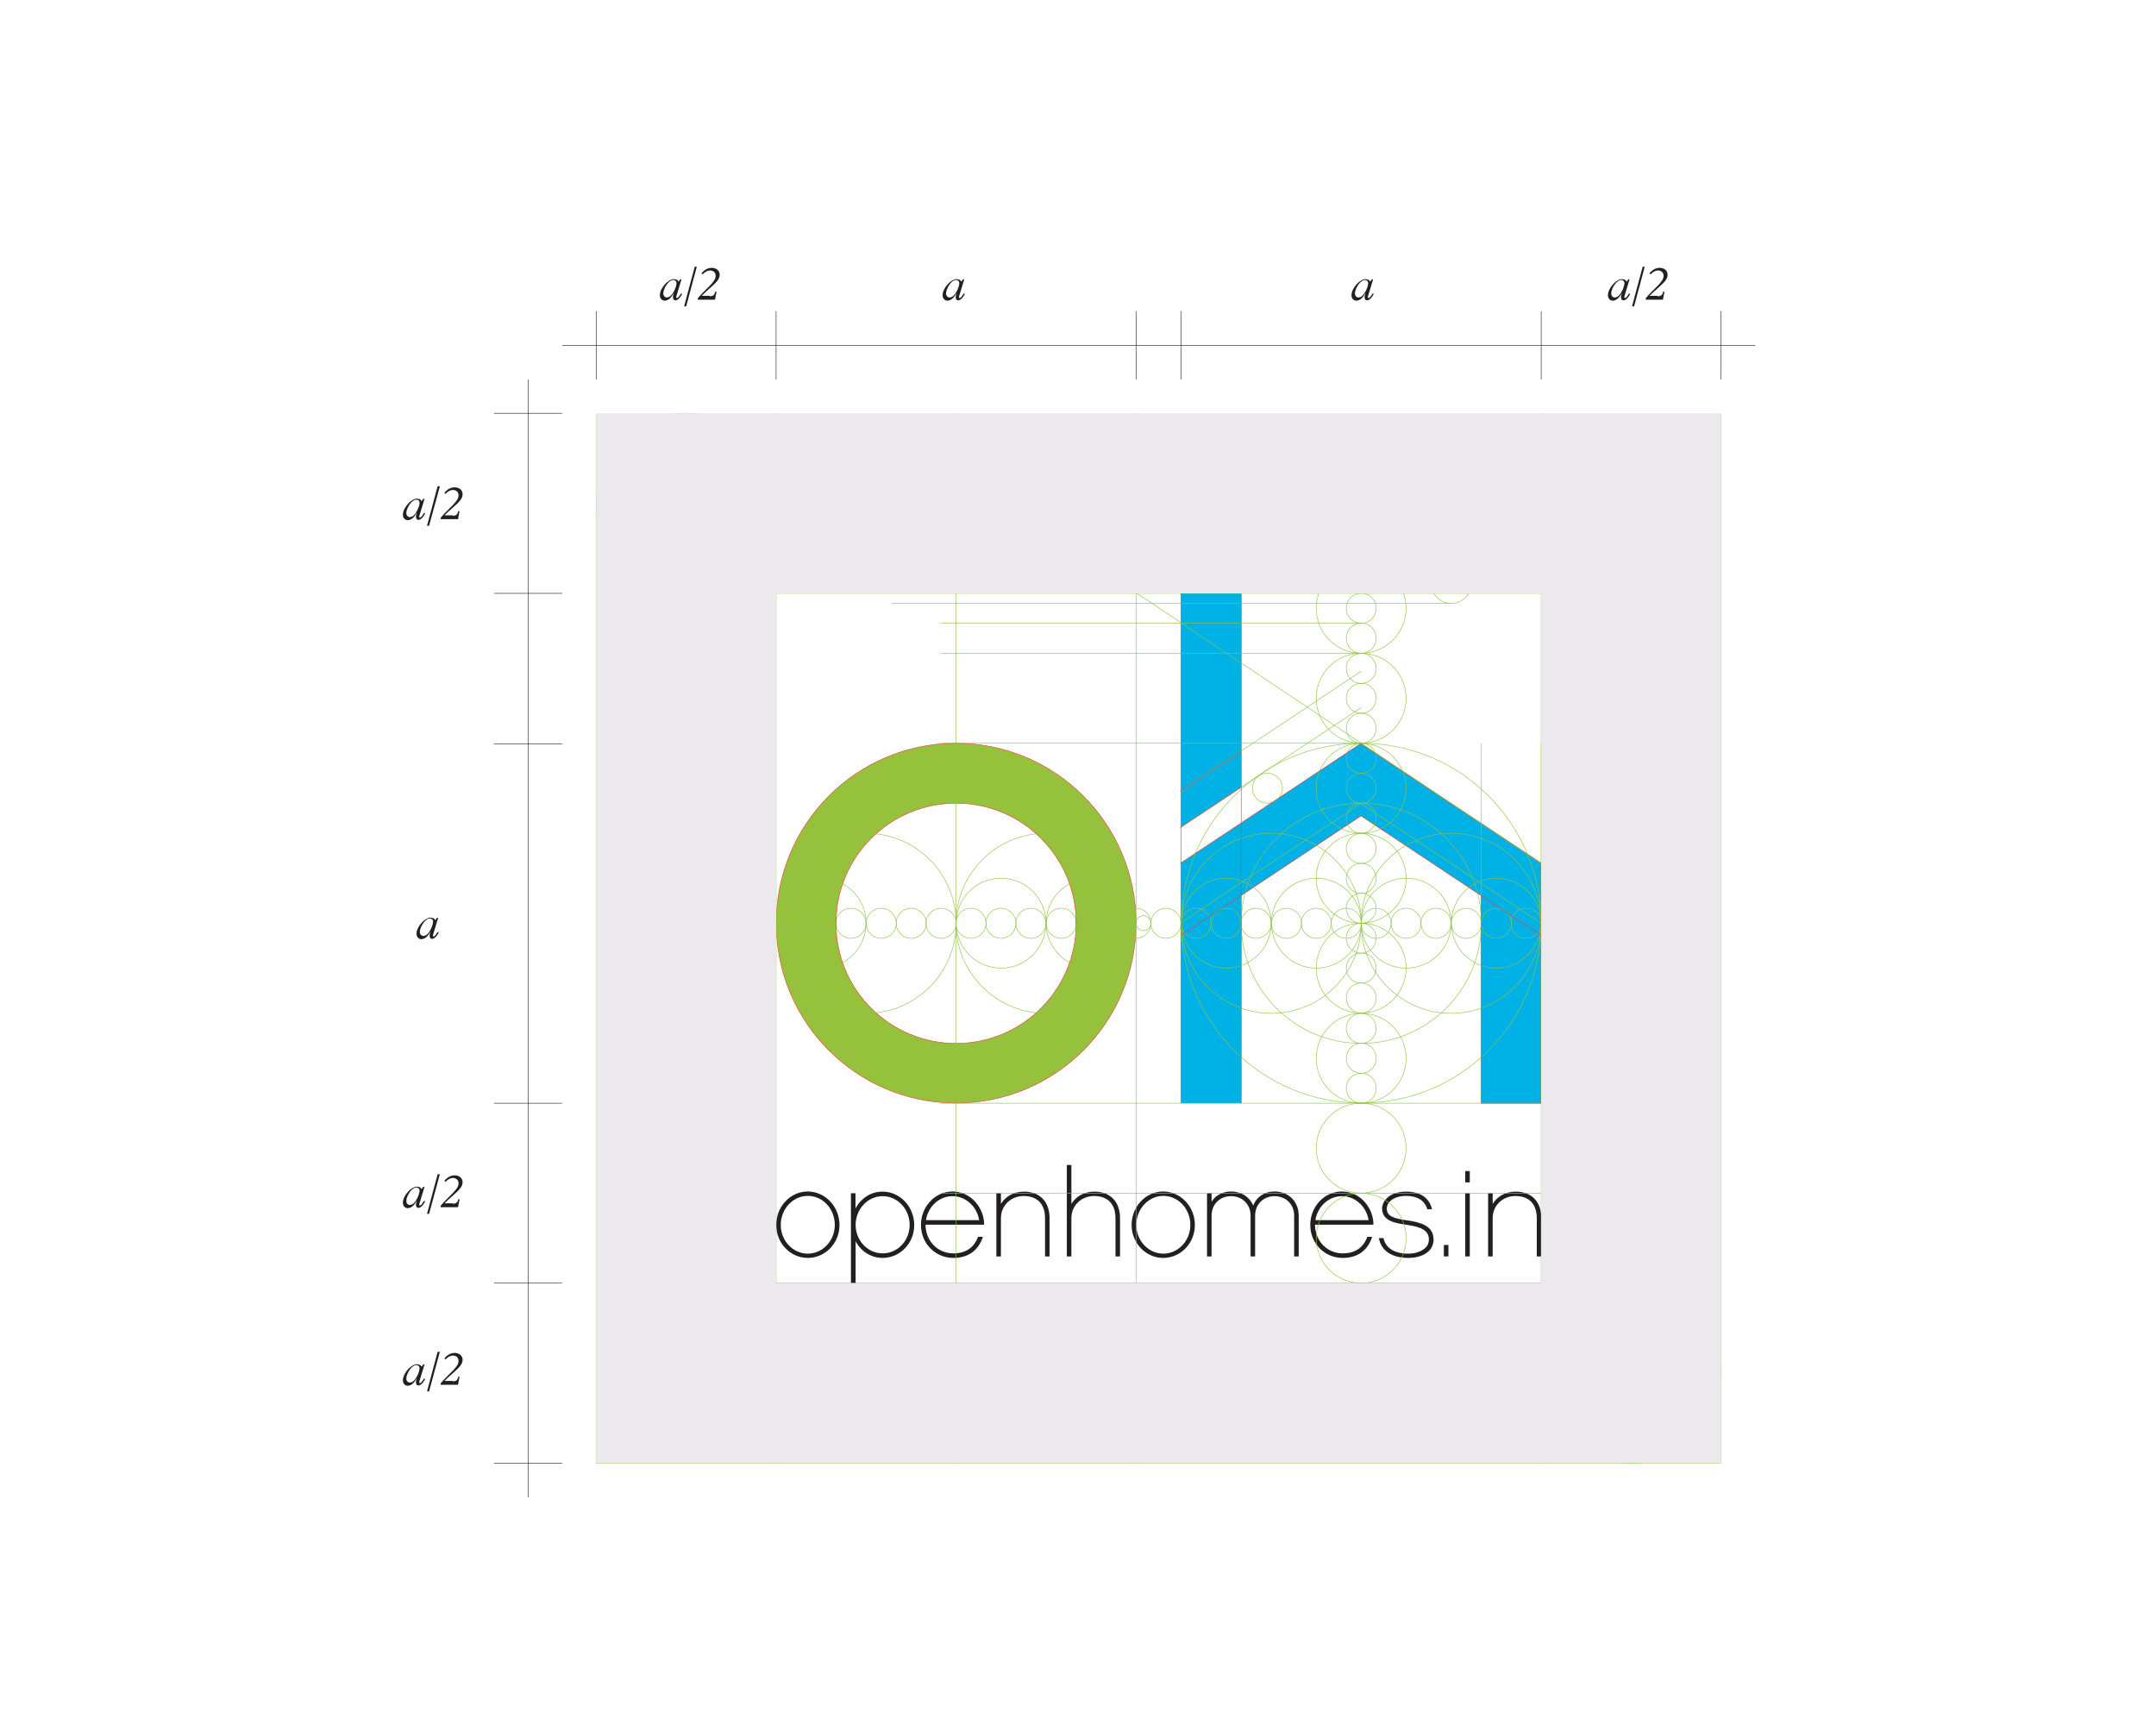 <?xml version="1.0" encoding="UTF-8" standalone="no"?>
<svg width="990px" height="792px" viewBox="0 0 990 792" version="1.1" xmlns="http://www.w3.org/2000/svg" xmlns:xlink="http://www.w3.org/1999/xlink">
    <!-- Generator: Sketch 3.7.2 (28276) - http://www.bohemiancoding.com/sketch -->
    <title>LF-OPEN_HOMES-CLEARANCE</title>
    <desc>Created with Sketch.</desc>
    <defs></defs>
    <g id="Page-1" stroke="none" stroke-width="1" fill="none" fill-rule="evenodd">
        <g id="LF-OPEN_HOMES-CLEARANCE">
            <g id="Clearance" transform="translate(185, 121)">
                <g id="Layer_1">
                    <g id="Group" transform="translate(170.917, 150.927)">
                        <path d="M83.117,69.317 C37.475,69.317 0.506,106.285 0.506,151.927 C0.506,197.568 37.475,234.537 83.117,234.537 C128.758,234.537 165.727,197.568 165.727,151.927 C165.727,106.349 128.758,69.317 83.117,69.317 L83.117,69.317 Z M83.117,207.127 C52.668,207.127 27.98,182.439 27.98,151.99 C27.98,121.541 52.668,96.853 83.117,96.853 C113.565,96.853 138.253,121.541 138.253,151.99 C138.253,182.439 113.565,207.127 83.117,207.127 L83.117,207.127 Z" id="Shape" fill="#96C13D"></path>
                        <g transform="translate(186.11, 0)" id="Shape" fill="#00B1E5">
                            <polygon points="27.917 0.506 0.253 0.506 0.253 107.931 27.917 89.573"></polygon>
                            <polygon points="82.927 69.317 0.253 124.263 0.253 124.39 0.253 157.687 0.253 234.6 27.917 234.6 27.917 139.266 82.927 102.677 138.063 139.329 138.063 234.6 165.727 234.6 165.727 157.687 165.727 124.39 165.727 124.263"></polygon>
                        </g>
                        <g transform="translate(0, 262.706)" id="Shape" fill="#231F20">
                            <path d="M29.562,27.79 C29.562,36.146 23.042,42.919 15.003,42.919 C7.027,42.919 0.506,36.146 0.506,27.79 C0.506,19.307 7.027,12.407 15.003,12.407 C22.979,12.471 29.562,19.307 29.562,27.79 L29.562,27.79 Z M27.41,27.79 C27.41,20.383 21.903,14.433 15.003,14.433 C8.166,14.433 2.595,20.447 2.595,27.79 C2.595,35.006 8.166,40.957 15.003,40.957 C21.839,40.957 27.41,35.006 27.41,27.79 L27.41,27.79 Z"></path>
                            <path d="M49.376,42.919 C43.995,42.919 39.374,39.817 36.969,35.26 L36.969,55.2 L34.817,55.2 L34.817,13.23 L36.906,13.23 L36.906,20.257 C39.311,15.636 43.932,12.471 49.313,12.471 C57.352,12.471 63.872,19.371 63.872,27.853 C63.936,36.146 57.352,42.919 49.376,42.919 L49.376,42.919 Z M49.376,14.56 C42.539,14.56 36.969,20.51 36.969,27.79 C36.969,34.943 42.539,40.83 49.376,40.83 C56.276,40.83 61.783,34.943 61.783,27.79 C61.783,20.51 56.213,14.56 49.376,14.56 L49.376,14.56 Z"></path>
                            <path d="M69.063,27.663 C69.127,35.26 74.761,40.83 81.85,40.83 C88.687,40.83 91.789,37.032 93.182,33.234 L95.397,33.234 C93.372,39.501 88.687,42.919 81.85,42.919 C73.558,42.919 66.974,36.272 66.974,27.79 C66.974,19.307 73.494,12.407 81.471,12.407 C90.143,12.407 96.094,20.32 95.967,27.663 L69.063,27.663 L69.063,27.663 Z M93.688,25.574 C92.675,19.307 87.548,14.56 81.471,14.56 C75.33,14.56 70.266,19.307 69.253,25.574 L93.688,25.574 L93.688,25.574 Z"></path>
                            <path d="M126.036,42.223 L123.947,42.223 L123.947,24.688 C123.947,18.294 120.528,14.496 114.135,14.496 C108.248,14.496 103.69,18.864 103.69,24.688 L103.69,42.223 L101.601,42.223 L101.601,13.167 L103.69,13.167 L103.69,18.105 C105.779,14.686 109.577,12.471 114.198,12.471 C121.668,12.471 126.036,17.155 126.036,24.751 L126.036,42.223 L126.036,42.223 Z"></path>
                            <path d="M158.383,42.223 L156.294,42.223 L156.294,24.688 C156.294,18.294 152.876,14.496 146.483,14.496 C140.595,14.496 136.038,18.864 136.038,24.688 L136.038,42.223 L133.949,42.223 L133.949,0.253 L136.038,0.253 L136.038,18.105 C138.127,14.686 141.925,12.471 146.546,12.471 C154.016,12.471 158.383,17.155 158.383,24.751 L158.383,42.223 L158.383,42.223 Z"></path>
                            <path d="M192.757,27.79 C192.757,36.146 186.237,42.919 178.197,42.919 C170.221,42.919 163.701,36.146 163.701,27.79 C163.701,19.307 170.221,12.407 178.197,12.407 C186.237,12.471 192.757,19.307 192.757,27.79 L192.757,27.79 Z M190.668,27.79 C190.668,20.383 185.161,14.433 178.261,14.433 C171.424,14.433 165.853,20.447 165.853,27.79 C165.853,35.006 171.424,40.957 178.261,40.957 C185.097,40.957 190.668,35.006 190.668,27.79 L190.668,27.79 Z"></path>
                            <path d="M240.424,42.223 L238.335,42.223 L238.335,23.485 C238.335,18.294 234.537,14.56 229.346,14.56 C224.218,14.56 220.42,18.294 220.42,23.485 L220.42,42.223 L218.331,42.223 L218.331,23.485 C218.331,18.294 214.533,14.56 209.342,14.56 C204.215,14.56 200.417,18.294 200.417,23.485 L200.417,42.223 L198.328,42.223 L198.328,13.167 L200.417,13.167 L200.417,17.092 C202.252,14.243 205.354,12.407 209.342,12.407 C214.09,12.407 217.888,14.939 219.534,18.864 C221.053,14.939 224.661,12.407 229.346,12.407 C235.803,12.407 240.424,17.092 240.424,23.485 L240.424,42.223 L240.424,42.223 Z"></path>
                            <path d="M247.894,27.663 C247.957,35.26 253.591,40.83 260.617,40.83 C267.454,40.83 270.556,37.032 271.949,33.234 L274.164,33.234 C272.139,39.501 267.454,42.919 260.617,42.919 C252.325,42.919 245.741,36.272 245.741,27.79 C245.741,19.307 252.261,12.407 260.238,12.407 C268.91,12.407 274.861,20.32 274.734,27.663 L247.894,27.663 L247.894,27.663 Z M272.518,25.574 C271.506,19.307 266.378,14.56 260.301,14.56 C254.161,14.56 249.096,19.307 248.083,25.574 L272.518,25.574 L272.518,25.574 Z"></path>
                            <path d="M300.372,39.564 C298.283,41.717 294.864,42.919 290.75,42.919 C283.406,42.919 278.216,39.691 277.266,33.804 L279.355,33.804 C280.368,38.488 284.546,40.957 290.686,40.957 C294.168,40.957 297.143,39.817 298.789,38.108 C299.802,37.032 300.308,35.639 300.182,34.12 C300.055,30.575 297.206,28.739 290.053,27.727 C285.052,26.967 278.849,26.144 278.722,20.383 C278.722,16.459 282.457,12.471 289.737,12.471 C296.194,12.471 300.435,15.319 301.638,20.573 L299.485,20.573 C298.283,16.649 294.991,14.433 289.8,14.433 C284.546,14.433 280.811,16.965 280.874,20.383 C280.938,23.739 283.976,24.815 290.433,25.701 C296.447,26.587 302.081,28.17 302.334,34.057 C302.461,36.019 301.828,38.045 300.372,39.564 L300.372,39.564 Z"></path>
                            <polygon points="309.171 42.223 307.082 42.223 307.082 36.969 309.171 36.969"></polygon>
                            <path d="M318.983,8.229 L316.894,8.229 L316.894,3.039 L318.983,3.039 L318.983,8.229 L318.983,8.229 Z M318.983,42.223 L316.894,42.223 L316.894,13.167 L318.983,13.167 L318.983,42.223 L318.983,42.223 Z"></path>
                            <path d="M351.837,42.223 L349.748,42.223 L349.748,24.688 C349.748,18.294 346.329,14.496 339.936,14.496 C334.049,14.496 329.491,18.864 329.491,24.688 L329.491,42.223 L327.402,42.223 L327.402,13.167 L329.491,13.167 L329.491,18.105 C331.58,14.686 335.378,12.471 339.999,12.471 C347.469,12.471 351.837,17.155 351.837,24.751 L351.837,42.223 L351.837,42.223 Z"></path>
                        </g>
                    </g>
                    <path d="M254.034,220.243 C208.393,220.243 171.424,257.212 171.424,302.853 C171.424,348.494 208.393,385.463 254.034,385.463 C299.675,385.463 336.644,348.494 336.644,302.853 C336.644,257.275 299.675,220.243 254.034,220.243 L254.034,220.243 Z" id="Shape" stroke="#EE4036" stroke-width="0.25"></path>
                    <path d="M212.697,261.58 C189.908,261.58 171.361,280.064 171.361,302.917 C171.361,325.706 189.845,344.253 212.697,344.253 C235.486,344.253 254.034,325.769 254.034,302.917 C254.034,280.064 235.486,261.58 212.697,261.58 L212.697,261.58 Z" id="Shape" stroke="#8BC53F" stroke-width="0.25"></path>
                    <path d="M130.087,68.76 C107.298,68.76 88.75,87.244 88.75,110.096 C88.75,132.885 107.235,151.433 130.087,151.433 C152.876,151.433 171.424,132.949 171.424,110.096 C171.361,87.307 152.876,68.76 130.087,68.76 L130.087,68.76 Z" id="Shape" stroke="#8BC53F" stroke-width="0.25"></path>
                    <path d="M564.028,468.137 C541.239,468.137 522.691,486.621 522.691,509.473 C522.691,532.262 541.175,550.81 564.028,550.81 C586.817,550.81 605.364,532.326 605.364,509.473 C605.301,486.621 586.817,468.137 564.028,468.137 L564.028,468.137 Z" id="Shape" stroke="#8BC53F" stroke-width="0.25"></path>
                    <path d="M295.307,261.58 C272.518,261.58 253.971,280.064 253.971,302.917 C253.971,325.706 272.455,344.253 295.307,344.253 C318.096,344.253 336.644,325.769 336.644,302.917 C336.644,280.064 318.16,261.58 295.307,261.58 L295.307,261.58 Z" id="Shape" stroke="#8BC53F" stroke-width="0.25"></path>
                    <path d="M316.007,282.217 C304.613,282.217 295.371,291.459 295.371,302.853 C295.371,314.248 304.613,323.49 316.007,323.49 C327.402,323.49 336.644,314.248 336.644,302.853 C336.644,291.459 327.402,282.217 316.007,282.217 L316.007,282.217 Z" id="Shape" stroke="#8BC53F" stroke-width="0.25"></path>
                    <path d="M316.007,296.017 C312.209,296.017 309.107,299.118 309.107,302.917 C309.107,306.715 312.209,309.817 316.007,309.817 C319.806,309.817 322.907,306.715 322.907,302.917 C322.907,299.118 319.806,296.017 316.007,296.017 L316.007,296.017 Z" id="Shape" stroke="#8BC53F" stroke-width="0.25"></path>
                    <path d="M329.744,296.017 C325.946,296.017 322.844,299.118 322.844,302.917 C322.844,306.715 325.946,309.817 329.744,309.817 C333.542,309.817 336.644,306.715 336.644,302.917 C336.644,299.118 333.542,296.017 329.744,296.017 L329.744,296.017 Z" id="Shape" stroke="#8BC53F" stroke-width="0.25"></path>
                    <path d="M336.644,296.017 C332.846,296.017 329.744,299.118 329.744,302.917 C329.744,306.715 332.846,309.817 336.644,309.817 C340.442,309.817 343.544,306.715 343.544,302.917 C343.481,299.118 340.442,296.017 336.644,296.017 L336.644,296.017 Z" id="Shape" stroke="#8BC53F" stroke-width="0.25"></path>
                    <path d="M350.381,296.017 C346.583,296.017 343.481,299.118 343.481,302.917 C343.481,306.715 346.583,309.817 350.381,309.817 C354.179,309.817 357.281,306.715 357.281,302.917 C357.281,299.118 354.179,296.017 350.381,296.017 L350.381,296.017 Z" id="Shape" stroke="#8BC53F" stroke-width="0.25"></path>
                    <path d="M333.226,299.435 C331.327,299.435 329.807,300.954 329.807,302.853 C329.807,304.752 331.327,306.272 333.226,306.272 C335.125,306.272 336.644,304.752 336.644,302.853 C336.644,301.017 335.125,299.435 333.226,299.435 L333.226,299.435 Z" id="Shape" stroke="#8BC53F" stroke-width="0.25"></path>
                    <path d="M340.062,299.435 C338.163,299.435 336.644,300.954 336.644,302.853 C336.644,304.752 338.163,306.272 340.062,306.272 C341.961,306.272 343.481,304.752 343.481,302.853 C343.481,301.017 341.961,299.435 340.062,299.435 L340.062,299.435 Z" id="Shape" stroke="#8BC53F" stroke-width="0.25"></path>
                    <path d="M302.271,296.017 C298.472,296.017 295.371,299.118 295.371,302.917 C295.371,306.715 298.472,309.817 302.271,309.817 C306.069,309.817 309.171,306.715 309.171,302.917 C309.171,299.118 306.069,296.017 302.271,296.017 L302.271,296.017 Z" id="Shape" stroke="#8BC53F" stroke-width="0.25"></path>
                    <path d="M274.607,296.017 C270.809,296.017 267.707,299.118 267.707,302.917 C267.707,306.715 270.809,309.817 274.607,309.817 C278.406,309.817 281.507,306.715 281.507,302.917 C281.507,299.118 278.406,296.017 274.607,296.017 L274.607,296.017 Z" id="Shape" stroke="#8BC53F" stroke-width="0.25"></path>
                    <path d="M288.344,296.017 C284.546,296.017 281.444,299.118 281.444,302.917 C281.444,306.715 284.546,309.817 288.344,309.817 C292.142,309.817 295.244,306.715 295.244,302.917 C295.244,299.118 292.142,296.017 288.344,296.017 L288.344,296.017 Z" id="Shape" stroke="#8BC53F" stroke-width="0.25"></path>
                    <path d="M260.871,296.017 C257.072,296.017 253.971,299.118 253.971,302.917 C253.971,306.715 257.072,309.817 260.871,309.817 C264.669,309.817 267.771,306.715 267.771,302.917 C267.771,299.118 264.669,296.017 260.871,296.017 L260.871,296.017 Z" id="Shape" stroke="#8BC53F" stroke-width="0.25"></path>
                    <path d="M233.397,296.017 C229.599,296.017 226.497,299.118 226.497,302.917 C226.497,306.715 229.599,309.817 233.397,309.817 C237.195,309.817 240.297,306.715 240.297,302.917 C240.297,299.118 237.195,296.017 233.397,296.017 L233.397,296.017 Z" id="Shape" stroke="#8BC53F" stroke-width="0.25"></path>
                    <path d="M247.134,296.017 C243.336,296.017 240.234,299.118 240.234,302.917 C240.234,306.715 243.336,309.817 247.134,309.817 C250.932,309.817 254.034,306.715 254.034,302.917 C254.034,299.118 250.932,296.017 247.134,296.017 L247.134,296.017 Z" id="Shape" stroke="#8BC53F" stroke-width="0.25"></path>
                    <path d="M219.661,296.017 C215.862,296.017 212.761,299.118 212.761,302.917 C212.761,306.715 215.862,309.817 219.661,309.817 C223.459,309.817 226.561,306.715 226.561,302.917 C226.497,299.118 223.459,296.017 219.661,296.017 L219.661,296.017 Z" id="Shape" stroke="#8BC53F" stroke-width="0.25"></path>
                    <path d="M191.997,296.017 C188.199,296.017 185.097,299.118 185.097,302.917 C185.097,306.715 188.199,309.817 191.997,309.817 C195.795,309.817 198.897,306.715 198.897,302.917 C198.834,299.118 195.795,296.017 191.997,296.017 L191.997,296.017 Z" id="Shape" stroke="#8BC53F" stroke-width="0.25"></path>
                    <path d="M205.734,296.017 C201.936,296.017 198.834,299.118 198.834,302.917 C198.834,306.715 201.936,309.817 205.734,309.817 C209.532,309.817 212.634,306.715 212.634,302.917 C212.634,299.118 209.532,296.017 205.734,296.017 L205.734,296.017 Z" id="Shape" stroke="#8BC53F" stroke-width="0.25"></path>
                    <path d="M178.261,296.017 C174.462,296.017 171.361,299.118 171.361,302.917 C171.361,306.715 174.462,309.817 178.261,309.817 C182.059,309.817 185.161,306.715 185.161,302.917 C185.097,299.118 182.059,296.017 178.261,296.017 L178.261,296.017 Z" id="Shape" stroke="#8BC53F" stroke-width="0.25"></path>
                    <path d="M274.671,282.217 C263.276,282.217 254.034,291.459 254.034,302.853 C254.034,314.248 263.276,323.49 274.671,323.49 C286.065,323.49 295.307,314.248 295.307,302.853 C295.307,291.459 286.065,282.217 274.671,282.217 L274.671,282.217 Z" id="Shape" stroke="#8BC53F" stroke-width="0.25"></path>
                    <path d="M192.061,282.217 C180.666,282.217 171.424,291.459 171.424,302.853 C171.424,314.248 180.666,323.49 192.061,323.49 C203.455,323.49 212.697,314.248 212.697,302.853 C212.697,291.459 203.455,282.217 192.061,282.217 L192.061,282.217 Z" id="Shape" stroke="#8BC53F" stroke-width="0.25"></path>
                    <path d="M254.034,358.053 C284.483,358.053 309.171,333.365 309.171,302.917 C309.171,272.468 284.483,247.78 254.034,247.78 C223.585,247.78 198.897,272.468 198.897,302.917 C198.834,333.365 223.522,358.053 254.034,358.053 L254.034,358.053 Z" id="Shape" stroke="#EE4036" stroke-width="0.25"></path>
                    <path d="M440.081,220.243 C394.439,220.243 357.471,257.212 357.471,302.853 C357.471,348.494 394.439,385.463 440.081,385.463 C485.722,385.463 522.691,348.494 522.691,302.853 C522.691,257.275 485.722,220.243 440.081,220.243 L440.081,220.243 Z" id="Shape" stroke="#8BC53F" stroke-width="0.25"></path>
                    <path d="M398.744,261.58 C375.955,261.58 357.407,280.064 357.407,302.917 C357.407,325.706 375.892,344.253 398.744,344.253 C421.533,344.253 440.081,325.769 440.081,302.917 C440.081,280.064 421.596,261.58 398.744,261.58 L398.744,261.58 Z" id="Shape" stroke="#8BC53F" stroke-width="0.25"></path>
                    <path d="M481.354,261.58 C458.565,261.58 440.017,280.064 440.017,302.917 C440.017,325.706 458.502,344.253 481.354,344.253 C504.143,344.253 522.691,325.769 522.691,302.917 C522.691,280.064 504.206,261.58 481.354,261.58 L481.354,261.58 Z" id="Shape" stroke="#8BC53F" stroke-width="0.25"></path>
                    <path d="M502.054,282.217 C490.66,282.217 481.417,291.459 481.417,302.853 C481.417,314.248 490.66,323.49 502.054,323.49 C513.449,323.49 522.691,314.248 522.691,302.853 C522.691,291.459 513.449,282.217 502.054,282.217 L502.054,282.217 Z" id="Shape" stroke="#8BC53F" stroke-width="0.25"></path>
                    <path d="M502.054,296.017 C498.256,296.017 495.154,299.118 495.154,302.917 C495.154,306.715 498.256,309.817 502.054,309.817 C505.852,309.817 508.954,306.715 508.954,302.917 C508.954,299.118 505.852,296.017 502.054,296.017 L502.054,296.017 Z" id="Shape" stroke="#8BC53F" stroke-width="0.25"></path>
                    <path d="M515.791,296.017 C511.993,296.017 508.891,299.118 508.891,302.917 C508.891,306.715 511.993,309.817 515.791,309.817 C519.589,309.817 522.691,306.715 522.691,302.917 C522.691,299.118 519.589,296.017 515.791,296.017 L515.791,296.017 Z" id="Shape" stroke="#8BC53F" stroke-width="0.25"></path>
                    <path d="M488.317,296.017 C484.519,296.017 481.417,299.118 481.417,302.917 C481.417,306.715 484.519,309.817 488.317,309.817 C492.116,309.817 495.217,306.715 495.217,302.917 C495.217,299.118 492.116,296.017 488.317,296.017 L488.317,296.017 Z" id="Shape" stroke="#8BC53F" stroke-width="0.25"></path>
                    <path d="M460.654,296.017 C456.856,296.017 453.754,299.118 453.754,302.917 C453.754,306.715 456.856,309.817 460.654,309.817 C464.452,309.817 467.554,306.715 467.554,302.917 C467.554,299.118 464.452,296.017 460.654,296.017 L460.654,296.017 Z" id="Shape" stroke="#8BC53F" stroke-width="0.25"></path>
                    <path d="M474.391,296.017 C470.593,296.017 467.491,299.118 467.491,302.917 C467.491,306.715 470.593,309.817 474.391,309.817 C478.189,309.817 481.291,306.715 481.291,302.917 C481.291,299.118 478.189,296.017 474.391,296.017 L474.391,296.017 Z" id="Shape" stroke="#8BC53F" stroke-width="0.25"></path>
                    <path d="M446.917,296.017 C443.119,296.017 440.017,299.118 440.017,302.917 C440.017,306.715 443.119,309.817 446.917,309.817 C450.716,309.817 453.754,306.715 453.754,302.917 C453.817,299.118 450.716,296.017 446.917,296.017 L446.917,296.017 Z" id="Shape" stroke="#8BC53F" stroke-width="0.25"></path>
                    <path d="M419.444,296.017 C415.646,296.017 412.544,299.118 412.544,302.917 C412.544,306.715 415.646,309.817 419.444,309.817 C423.242,309.817 426.344,306.715 426.344,302.917 C426.344,299.118 423.242,296.017 419.444,296.017 L419.444,296.017 Z" id="Shape" stroke="#8BC53F" stroke-width="0.25"></path>
                    <path d="M433.181,296.017 C429.383,296.017 426.281,299.118 426.281,302.917 C426.281,306.715 429.383,309.817 433.181,309.817 C436.979,309.817 440.081,306.715 440.081,302.917 C440.081,299.118 436.979,296.017 433.181,296.017 L433.181,296.017 Z" id="Shape" stroke="#8BC53F" stroke-width="0.25"></path>
                    <path d="M405.707,296.017 C401.909,296.017 398.807,299.118 398.807,302.917 C398.807,306.715 401.909,309.817 405.707,309.817 C409.506,309.817 412.607,306.715 412.607,302.917 C412.607,299.118 409.506,296.017 405.707,296.017 L405.707,296.017 Z" id="Shape" stroke="#8BC53F" stroke-width="0.25"></path>
                    <path d="M378.044,296.017 C374.246,296.017 371.144,299.118 371.144,302.917 C371.144,306.715 374.246,309.817 378.044,309.817 C381.842,309.817 384.944,306.715 384.944,302.917 C384.944,299.118 381.842,296.017 378.044,296.017 L378.044,296.017 Z" id="Shape" stroke="#8BC53F" stroke-width="0.25"></path>
                    <path d="M391.781,296.017 C387.983,296.017 384.881,299.118 384.881,302.917 C384.881,306.715 387.983,309.817 391.781,309.817 C395.579,309.817 398.681,306.715 398.681,302.917 C398.681,299.118 395.579,296.017 391.781,296.017 L391.781,296.017 Z" id="Shape" stroke="#8BC53F" stroke-width="0.25"></path>
                    <path d="M364.307,296.017 C360.509,296.017 357.407,299.118 357.407,302.917 C357.407,306.715 360.509,309.817 364.307,309.817 C368.106,309.817 371.207,306.715 371.207,302.917 C371.144,299.118 368.106,296.017 364.307,296.017 L364.307,296.017 Z" id="Shape" stroke="#8BC53F" stroke-width="0.25"></path>
                    <path d="M433.181,240.88 C433.181,244.678 436.283,247.78 440.081,247.78 C443.879,247.78 446.917,244.678 446.917,240.88 C446.917,237.082 443.816,233.98 440.081,233.98 C436.283,233.98 433.181,237.082 433.181,240.88 L433.181,240.88 Z" id="Shape" stroke="#8BC53F" stroke-width="0.25"></path>
                    <path d="M390.072,240.88 C390.072,244.678 393.173,247.78 396.972,247.78 C400.77,247.78 403.872,244.678 403.872,240.88 C403.872,237.082 400.77,233.98 396.972,233.98 C393.173,233.98 390.072,237.082 390.072,240.88 L390.072,240.88 Z" id="Shape" stroke="#8BC53F" stroke-width="0.25"></path>
                    <path d="M433.181,227.143 C433.181,230.941 436.283,234.043 440.081,234.043 C443.879,234.043 446.917,230.941 446.917,227.143 C446.917,223.345 443.816,220.243 440.081,220.243 C436.283,220.243 433.181,223.345 433.181,227.143 L433.181,227.143 Z" id="Shape" stroke="#8BC53F" stroke-width="0.25"></path>
                    <path d="M433.181,254.617 C433.181,258.415 436.283,261.517 440.081,261.517 C443.879,261.517 446.917,258.415 446.917,254.617 C446.917,250.818 443.816,247.717 440.081,247.717 C436.283,247.717 433.181,250.818 433.181,254.617 L433.181,254.617 Z" id="Shape" stroke="#8BC53F" stroke-width="0.25"></path>
                    <path d="M433.181,199.606 C433.181,203.405 436.283,206.506 440.081,206.506 C443.879,206.506 446.917,203.405 446.917,199.606 C446.917,195.808 443.816,192.706 440.081,192.706 C436.283,192.706 433.181,195.808 433.181,199.606 L433.181,199.606 Z" id="Shape" stroke="#8BC53F" stroke-width="0.25"></path>
                    <path d="M433.181,185.87 C433.181,189.668 436.283,192.77 440.081,192.77 C443.879,192.77 446.917,189.668 446.917,185.87 C446.917,182.072 443.816,178.97 440.081,178.97 C436.283,178.97 433.181,182.072 433.181,185.87 L433.181,185.87 Z" id="Shape" stroke="#8BC53F" stroke-width="0.25"></path>
                    <path d="M433.181,213.343 C433.181,217.141 436.283,220.243 440.081,220.243 C443.879,220.243 446.917,217.141 446.917,213.343 C446.917,209.545 443.816,206.443 440.081,206.443 C436.283,206.506 433.181,209.545 433.181,213.343 L433.181,213.343 Z" id="Shape" stroke="#8BC53F" stroke-width="0.25"></path>
                    <path d="M433.181,158.27 C433.181,162.068 436.283,165.17 440.081,165.17 C443.879,165.17 446.917,162.068 446.917,158.27 C446.917,154.472 443.816,151.37 440.081,151.37 C436.283,151.433 433.181,154.472 433.181,158.27 L433.181,158.27 Z" id="Shape" stroke="#8BC53F" stroke-width="0.25"></path>
                    <path d="M472.239,146.875 C472.239,151.939 476.353,156.054 481.417,156.054 C486.482,156.054 490.596,151.939 490.596,146.875 C490.596,141.811 486.482,137.696 481.417,137.696 C476.353,137.696 472.239,141.811 472.239,146.875 L472.239,146.875 Z" id="Shape" stroke="#8BC53F" stroke-width="0.25"></path>
                    <path d="M433.181,172.006 C433.181,175.805 436.283,178.906 440.081,178.906 C443.879,178.906 446.917,175.805 446.917,172.006 C446.917,168.208 443.816,165.106 440.081,165.106 C436.283,165.17 433.181,168.208 433.181,172.006 L433.181,172.006 Z" id="Shape" stroke="#8BC53F" stroke-width="0.25"></path>
                    <path d="M433.181,282.28 C433.181,286.078 436.283,289.18 440.081,289.18 C443.879,289.18 446.917,286.078 446.917,282.28 C446.917,278.482 443.816,275.38 440.081,275.38 C436.283,275.38 433.181,278.482 433.181,282.28 L433.181,282.28 Z" id="Shape" stroke="#8BC53F" stroke-width="0.25"></path>
                    <path d="M433.181,268.543 C433.181,272.341 436.283,275.443 440.081,275.443 C443.879,275.443 446.917,272.341 446.917,268.543 C446.917,264.745 443.816,261.643 440.081,261.643 C436.283,261.643 433.181,264.745 433.181,268.543 L433.181,268.543 Z" id="Shape" stroke="#8BC53F" stroke-width="0.25"></path>
                    <path d="M433.181,296.017 C433.181,299.815 436.283,302.917 440.081,302.917 C443.879,302.917 446.917,299.815 446.917,296.017 C446.917,292.218 443.816,289.117 440.081,289.117 C436.283,289.18 433.181,292.218 433.181,296.017 L433.181,296.017 Z" id="Shape" stroke="#8BC53F" stroke-width="0.25"></path>
                    <path d="M433.181,323.49 C433.181,327.288 436.283,330.39 440.081,330.39 C443.879,330.39 446.917,327.288 446.917,323.49 C446.917,319.692 443.816,316.59 440.081,316.59 C436.283,316.653 433.181,319.692 433.181,323.49 L433.181,323.49 Z" id="Shape" stroke="#8BC53F" stroke-width="0.25"></path>
                    <path d="M433.181,309.753 C433.181,313.551 436.283,316.653 440.081,316.653 C443.879,316.653 446.917,313.551 446.917,309.753 C446.917,305.955 443.816,302.853 440.081,302.853 C436.283,302.917 433.181,305.955 433.181,309.753 L433.181,309.753 Z" id="Shape" stroke="#8BC53F" stroke-width="0.25"></path>
                    <path d="M433.181,337.227 C433.181,341.025 436.283,344.127 440.081,344.127 C443.879,344.127 446.917,341.025 446.917,337.227 C446.917,333.428 443.816,330.327 440.081,330.327 C436.283,330.39 433.181,333.428 433.181,337.227 L433.181,337.227 Z" id="Shape" stroke="#8BC53F" stroke-width="0.25"></path>
                    <path d="M433.181,364.89 C433.181,368.688 436.283,371.79 440.081,371.79 C443.879,371.79 446.917,368.688 446.917,364.89 C446.917,361.092 443.816,357.99 440.081,357.99 C436.283,358.053 433.181,361.092 433.181,364.89 L433.181,364.89 Z" id="Shape" stroke="#8BC53F" stroke-width="0.25"></path>
                    <path d="M433.181,351.153 C433.181,354.951 436.283,358.053 440.081,358.053 C443.879,358.053 446.917,354.951 446.917,351.153 C446.917,347.355 443.816,344.253 440.081,344.253 C436.283,344.317 433.181,347.355 433.181,351.153 L433.181,351.153 Z" id="Shape" stroke="#8BC53F" stroke-width="0.25"></path>
                    <path d="M433.181,378.627 C433.181,382.425 436.283,385.527 440.081,385.527 C443.879,385.527 446.917,382.425 446.917,378.627 C446.917,374.828 443.816,371.727 440.081,371.727 C436.283,371.79 433.181,374.828 433.181,378.627 L433.181,378.627 Z" id="Shape" stroke="#8BC53F" stroke-width="0.25"></path>
                    <path d="M460.717,282.217 C449.323,282.217 440.081,291.459 440.081,302.853 C440.081,314.248 449.323,323.49 460.717,323.49 C472.112,323.49 481.354,314.248 481.354,302.853 C481.354,291.459 472.112,282.217 460.717,282.217 L460.717,282.217 Z" id="Shape" stroke="#8BC53F" stroke-width="0.25"></path>
                    <path d="M378.107,282.217 C366.713,282.217 357.471,291.459 357.471,302.853 C357.471,314.248 366.713,323.49 378.107,323.49 C389.502,323.49 398.744,314.248 398.744,302.853 C398.744,291.459 389.502,282.217 378.107,282.217 L378.107,282.217 Z" id="Shape" stroke="#8BC53F" stroke-width="0.25"></path>
                    <path d="M419.444,282.217 C408.05,282.217 398.807,291.459 398.807,302.853 C398.807,314.248 408.05,323.49 419.444,323.49 C430.839,323.49 440.081,314.248 440.081,302.853 C440.081,291.459 430.839,282.217 419.444,282.217 L419.444,282.217 Z" id="Shape" stroke="#8BC53F" stroke-width="0.25"></path>
                    <path d="M419.381,240.943 C419.381,252.338 428.623,261.58 440.017,261.58 C451.412,261.58 460.654,252.338 460.654,240.943 C460.654,229.549 451.412,220.306 440.017,220.306 C428.623,220.243 419.381,229.485 419.381,240.943 L419.381,240.943 Z" id="Shape" stroke="#8BC53F" stroke-width="0.25"></path>
                    <path d="M419.381,282.217 C419.381,293.611 428.623,302.853 440.017,302.853 C451.412,302.853 460.654,293.611 460.654,282.217 C460.654,270.822 451.412,261.58 440.017,261.58 C428.623,261.58 419.381,270.822 419.381,282.217 L419.381,282.217 Z" id="Shape" stroke="#8BC53F" stroke-width="0.25"></path>
                    <path d="M419.381,158.27 C419.381,169.664 428.623,178.906 440.017,178.906 C451.412,178.906 460.654,169.664 460.654,158.27 C460.654,146.875 451.412,137.633 440.017,137.633 C428.623,137.633 419.381,146.875 419.381,158.27 L419.381,158.27 Z" id="Shape" stroke="#8BC53F" stroke-width="0.25"></path>
                    <path d="M419.381,199.606 C419.381,211.001 428.623,220.243 440.017,220.243 C451.412,220.243 460.654,211.001 460.654,199.606 C460.654,188.212 451.412,178.97 440.017,178.97 C428.623,178.97 419.381,188.212 419.381,199.606 L419.381,199.606 Z" id="Shape" stroke="#8BC53F" stroke-width="0.25"></path>
                    <path d="M419.381,364.89 C419.381,376.284 428.623,385.527 440.017,385.527 C451.412,385.527 460.654,376.284 460.654,364.89 C460.654,353.495 451.412,344.253 440.017,344.253 C428.623,344.19 419.381,353.432 419.381,364.89 L419.381,364.89 Z" id="Shape" stroke="#8BC53F" stroke-width="0.25"></path>
                    <path d="M419.381,406.163 C419.381,417.558 428.623,426.8 440.017,426.8 C451.412,426.8 460.654,417.558 460.654,406.163 C460.654,394.769 451.412,385.527 440.017,385.527 C428.623,385.527 419.381,394.769 419.381,406.163 L419.381,406.163 Z" id="Shape" stroke="#8BC53F" stroke-width="0.25"></path>
                    <path d="M419.381,447.5 C419.381,458.894 428.623,468.137 440.017,468.137 C451.412,468.137 460.654,458.894 460.654,447.5 C460.654,436.106 451.412,426.863 440.017,426.863 C428.623,426.863 419.381,436.106 419.381,447.5 L419.381,447.5 Z" id="Shape" stroke="#8BC53F" stroke-width="0.25"></path>
                    <path d="M419.381,323.49 C419.381,334.884 428.623,344.127 440.017,344.127 C451.412,344.127 460.654,334.884 460.654,323.49 C460.654,312.095 451.412,302.853 440.017,302.853 C428.623,302.853 419.381,312.095 419.381,323.49 L419.381,323.49 Z" id="Shape" stroke="#8BC53F" stroke-width="0.25"></path>
                    <path d="M440.081,358.053 C470.529,358.053 495.217,333.365 495.217,302.917 C495.217,272.468 470.529,247.78 440.081,247.78 C409.632,247.78 384.944,272.468 384.944,302.917 C384.944,333.365 409.632,358.053 440.081,358.053 L440.081,358.053 Z" id="Shape" stroke="#8BC53F" stroke-width="0.25"></path>
                    <path d="M247.134,220.243 L440.081,220.243" id="Shape" stroke="#8BC53F" stroke-width="0.25"></path>
                    <path d="M171.361,137.633 L481.417,137.633" id="Shape" stroke="#8BC53F" stroke-width="0.25"></path>
                    <path d="M73.115,37.551 L620.937,37.551" id="Shape" stroke="#231F20" stroke-width="0.25"></path>
                    <path d="M88.75,151.433 L605.301,151.433" id="Shape" stroke="#8BC53F" stroke-width="0.25"></path>
                    <path d="M88.75,550.81 L605.301,550.81" id="Shape" stroke="#8BC53F" stroke-width="0.25"></path>
                    <path d="M224.345,155.991 L481.417,155.991" id="Shape" stroke="#8BC53F" stroke-width="0.25"></path>
                    <path d="M247.134,165.17 L440.081,165.17" id="Shape" stroke="#8BC53F" stroke-width="0.25"></path>
                    <path d="M247.134,178.906 L440.081,178.906" id="Shape" stroke="#8BC53F" stroke-width="0.25"></path>
                    <path d="M247.134,385.527 L522.691,385.527" id="Shape" stroke="#8BC53F" stroke-width="0.25"></path>
                    <path d="M247.134,426.863 L522.691,426.863" id="Shape" stroke="#8BC53F" stroke-width="0.25"></path>
                    <path d="M88.75,468.137 L605.301,468.137" id="Shape" stroke="#8BC53F" stroke-width="0.25"></path>
                    <path d="M357.281,385.527 L357.281,137.633" id="Shape" stroke="#EE4036" stroke-width="0.25"></path>
                    <path d="M171.361,550.81 L171.361,68.76" id="Shape" stroke="#8BC53F" stroke-width="0.25"></path>
                    <path d="M254.034,550.81 L254.034,68.76" id="Shape" stroke="#8BC53F" stroke-width="0.25"></path>
                    <path d="M336.644,550.81 L336.644,68.76" id="Shape" stroke="#8BC53F" stroke-width="0.25"></path>
                    <path d="M171.361,53.187 L171.361,21.916" id="Shape" stroke="#231F20" stroke-width="0.25"></path>
                    <path d="M88.75,53.187 L88.75,21.916" id="Shape" stroke="#231F20" stroke-width="0.25"></path>
                    <path d="M336.644,53.187 L336.644,21.916" id="Shape" stroke="#231F20" stroke-width="0.25"></path>
                    <path d="M357.407,53.187 L357.407,21.916" id="Shape" stroke="#231F20" stroke-width="0.25"></path>
                    <path d="M522.691,53.187 L522.691,21.916" id="Shape" stroke="#231F20" stroke-width="0.25"></path>
                    <path d="M605.301,53.187 L605.301,21.916" id="Shape" stroke="#231F20" stroke-width="0.25"></path>
                    <path d="M57.479,53.187 L57.479,566.446" id="Shape" stroke="#231F20" stroke-width="0.25"></path>
                    <path d="M41.843,151.433 L73.115,151.433" id="Shape" stroke="#231F20" stroke-width="0.25"></path>
                    <path d="M41.843,68.76 L73.115,68.76" id="Shape" stroke="#231F20" stroke-width="0.25"></path>
                    <path d="M41.843,220.496 L73.115,220.496" id="Shape" stroke="#231F20" stroke-width="0.25"></path>
                    <path d="M41.843,385.527 L73.115,385.527" id="Shape" stroke="#231F20" stroke-width="0.25"></path>
                    <path d="M41.843,468.137 L73.115,468.137" id="Shape" stroke="#231F20" stroke-width="0.25"></path>
                    <path d="M41.843,550.81 L73.115,550.81" id="Shape" stroke="#231F20" stroke-width="0.25"></path>
                    <path d="M88.75,550.81 L88.75,68.76" id="Shape" stroke="#8BC53F" stroke-width="0.25"></path>
                    <path d="M522.691,550.81 L522.691,68.76" id="Shape" stroke="#8BC53F" stroke-width="0.25"></path>
                    <path d="M605.301,550.81 L605.301,68.76" id="Shape" stroke="#8BC53F" stroke-width="0.25"></path>
                    <path d="M384.944,385.527 L384.944,137.633" id="Shape" stroke="#EE4036" stroke-width="0.25"></path>
                    <path d="M495.217,385.527 L495.217,220.243" id="Shape" stroke="#8BC53F" stroke-width="0.25"></path>
                    <path d="M522.691,385.527 L522.691,220.243" id="Shape" stroke="#8BC53F" stroke-width="0.25"></path>
                    <path d="M495.217,385.527 L495.217,290.256" id="Shape" stroke="#EE4036" stroke-width="0.25"></path>
                    <path d="M522.691,385.527 L522.691,275.506" id="Shape" stroke="#EE4036" stroke-width="0.25"></path>
                    <path d="M440.081,220.243 L356.964,275.38" id="Shape" stroke="#EE4036" stroke-width="0.25"></path>
                    <path d="M440.081,247.717 L356.964,302.917" id="Shape" stroke="#8BC53F" stroke-width="0.25"></path>
                    <path d="M522.691,302.917 L439.574,247.717" id="Shape" stroke="#8BC53F" stroke-width="0.25"></path>
                    <path d="M522.691,275.38 L439.574,220.243" id="Shape" stroke="#8BC53F" stroke-width="0.25"></path>
                    <path d="M522.691,275.38 L439.574,220.243" id="Shape" stroke="#EE4036" stroke-width="0.25"></path>
                    <path d="M522.691,308.487 L439.574,253.35" id="Shape" stroke="#EE4036" stroke-width="0.25"></path>
                    <path d="M440.334,253.35 L357.281,308.487" id="Shape" stroke="#EE4036" stroke-width="0.25"></path>
                    <polyline id="Shape" stroke="#8BC53F" stroke-width="0.25" points="440.081 187.136 384.944 223.788 356.964 242.336"></polyline>
                    <polyline id="Shape" stroke="#8BC53F" stroke-width="0.25" points="440.081 203.848 384.944 240.437 356.964 258.984"></polyline>
                    <path d="M407.923,137.633 L371.017,137.633" id="Shape" stroke="#EE4036" stroke-width="0.25"></path>
                    <path d="M384.944,223.788 L356.964,242.336" id="Shape" stroke="#EE4036" stroke-width="0.25"></path>
                    <path d="M384.944,240.437 L356.964,258.984" id="Shape" stroke="#EE4036" stroke-width="0.25"></path>
                    <path d="M522.691,385.527 L495.217,385.527" id="Shape" stroke="#EE4036" stroke-width="0.25"></path>
                    <path d="M522.691,275.506 L316.514,137.633" id="Shape" stroke="#8BC53F" stroke-width="0.25"></path>
                    <g id="Group" transform="translate(117.743, 0.899)" fill="#231F20">
                        <path d="M7.85,14.053 C7.723,14.37 7.723,14.623 7.786,14.75 C7.85,14.876 7.976,14.939 8.103,14.939 C8.546,14.939 9.116,14.243 9.875,12.914 L10.508,12.914 C10.318,13.357 10.065,13.8 9.812,14.18 C9.559,14.56 9.306,14.876 9.052,15.129 C8.799,15.383 8.483,15.636 8.229,15.762 C7.976,15.889 7.66,16.016 7.406,16.016 C7.09,16.016 6.773,15.889 6.583,15.636 C6.394,15.383 6.267,15.003 6.267,14.623 C6.267,14.37 6.267,14.117 6.33,13.863 C6.394,13.61 6.457,13.23 6.647,12.787 L6.583,12.724 C5.95,13.927 5.317,14.75 4.621,15.319 C3.925,15.826 3.228,16.142 2.469,16.142 C2.152,16.142 1.899,16.079 1.583,15.952 C1.329,15.826 1.076,15.636 0.886,15.446 C0.696,15.256 0.506,14.939 0.443,14.686 C0.317,14.37 0.253,14.053 0.253,13.737 C0.253,12.787 0.506,11.901 0.95,11.015 C1.393,10.128 1.962,9.306 2.595,8.609 C3.228,7.913 3.925,7.343 4.684,6.9 C5.381,6.457 6.014,6.267 6.583,6.267 C7.153,6.267 7.596,6.394 7.976,6.52 C8.356,6.71 8.609,7.027 8.799,7.406 C8.926,7.217 9.052,7.09 9.179,6.963 C9.306,6.837 9.432,6.583 9.622,6.33 L10.192,6.33 L7.85,14.053 L7.85,14.053 Z M3.545,14.686 C3.672,14.686 3.925,14.623 4.305,14.496 C4.684,14.37 5.001,14.117 5.317,13.8 C5.634,13.483 5.95,13.104 6.267,12.597 C6.583,12.091 6.9,11.584 7.09,11.078 C7.343,10.572 7.533,10.002 7.66,9.495 C7.786,8.989 7.913,8.546 7.913,8.166 C7.913,7.723 7.786,7.343 7.533,7.09 C7.28,6.837 6.9,6.647 6.457,6.647 C6.204,6.647 5.95,6.71 5.761,6.773 C5.507,6.837 5.317,6.963 5.128,7.09 C4.938,7.217 4.748,7.343 4.621,7.47 C4.494,7.596 4.368,7.723 4.241,7.786 C3.925,8.103 3.608,8.483 3.292,8.926 C2.975,9.369 2.785,9.812 2.532,10.255 C2.342,10.698 2.152,11.141 2.026,11.584 C1.899,12.028 1.836,12.407 1.836,12.787 C1.836,13.357 1.962,13.8 2.279,14.117 C2.595,14.56 3.039,14.686 3.545,14.686 L3.545,14.686 Z" id="Shape"></path>
                        <polygon id="Shape" points="17.218 0.57 12.344 18.738 11.394 18.738 16.269 0.57"></polygon>
                        <path d="M23.106,14.117 C23.549,14.117 23.928,14.053 24.182,13.99 C24.498,13.927 24.751,13.8 24.941,13.61 C25.131,13.42 25.258,13.23 25.384,12.977 C25.511,12.724 25.574,12.407 25.638,12.028 L26.271,12.028 L25.574,15.699 L17.661,15.699 L17.661,15.066 C18.421,14.117 19.244,13.23 20.067,12.407 C20.89,11.584 21.776,10.698 22.662,9.812 C23.295,9.179 23.802,8.672 24.182,8.166 C24.625,7.66 24.941,7.217 25.194,6.837 C25.448,6.457 25.638,6.077 25.701,5.761 C25.764,5.444 25.891,5.128 25.891,4.811 C25.891,4.051 25.638,3.482 25.194,2.975 C24.688,2.532 24.055,2.279 23.295,2.279 C22.219,2.279 21.08,2.849 19.877,4.051 L19.371,3.608 C20.763,1.899 22.346,1.076 24.118,1.076 C24.625,1.076 25.131,1.139 25.574,1.329 C26.017,1.456 26.397,1.709 26.714,1.962 C27.03,2.216 27.283,2.595 27.473,2.975 C27.663,3.355 27.727,3.798 27.727,4.241 C27.727,4.938 27.537,5.571 27.22,6.204 C26.84,6.837 26.271,7.533 25.511,8.293 C25.131,8.672 24.751,8.989 24.372,9.369 C23.992,9.749 23.485,10.192 22.979,10.635 C22.472,11.078 21.966,11.584 21.333,12.091 C20.763,12.661 20.13,13.23 19.434,13.927 L23.106,13.927 L23.106,14.117 Z" id="Shape"></path>
                    </g>
                    <g id="Group" transform="translate(0, 102.183)" fill="#231F20">
                        <path d="M7.596,13.547 C7.47,13.863 7.47,14.117 7.533,14.243 C7.596,14.37 7.723,14.433 7.85,14.433 C8.293,14.433 8.862,13.737 9.622,12.407 L10.255,12.407 C10.065,12.85 9.812,13.294 9.559,13.673 C9.306,14.053 9.052,14.37 8.799,14.623 C8.546,14.876 8.229,15.129 7.976,15.256 C7.723,15.383 7.406,15.509 7.153,15.509 C6.837,15.509 6.52,15.383 6.33,15.129 C6.14,14.876 6.014,14.496 6.014,14.117 C6.014,13.863 6.014,13.61 6.077,13.357 C6.14,13.104 6.204,12.724 6.394,12.281 L6.33,12.217 C5.697,13.42 5.064,14.243 4.368,14.813 C3.672,15.319 2.975,15.636 2.216,15.636 C1.899,15.636 1.646,15.572 1.329,15.446 C1.076,15.319 0.823,15.129 0.633,14.939 C0.443,14.75 0.253,14.433 0.19,14.18 C0.063,13.863 0,13.547 0,13.23 C0,12.281 0.253,11.394 0.696,10.508 C1.139,9.622 1.709,8.799 2.342,8.103 C2.975,7.406 3.672,6.837 4.431,6.394 C5.191,5.95 5.761,5.761 6.33,5.761 C6.9,5.761 7.343,5.887 7.723,6.014 C8.103,6.204 8.356,6.52 8.546,6.9 C8.672,6.71 8.799,6.583 8.926,6.457 C9.052,6.33 9.179,6.077 9.369,5.824 L9.939,5.824 L7.596,13.547 L7.596,13.547 Z M3.292,14.243 C3.418,14.243 3.672,14.18 4.051,14.053 C4.431,13.927 4.748,13.673 5.064,13.357 C5.381,13.04 5.697,12.661 6.014,12.154 C6.33,11.648 6.647,11.141 6.837,10.635 C7.09,10.128 7.28,9.559 7.406,9.052 C7.533,8.546 7.66,8.103 7.66,7.723 C7.66,7.28 7.533,6.9 7.28,6.647 C7.027,6.394 6.647,6.204 6.204,6.204 C5.95,6.204 5.697,6.267 5.507,6.33 C5.254,6.394 5.064,6.52 4.874,6.647 C4.684,6.773 4.494,6.9 4.368,7.027 C4.241,7.153 4.115,7.28 3.988,7.343 C3.672,7.66 3.355,8.039 3.039,8.483 C2.785,8.926 2.532,9.369 2.279,9.812 C2.089,10.255 1.899,10.698 1.772,11.141 C1.646,11.584 1.583,11.964 1.583,12.344 C1.583,12.914 1.709,13.357 2.026,13.673 C2.342,14.053 2.785,14.243 3.292,14.243 L3.292,14.243 Z" id="Shape"></path>
                        <polygon id="Shape" points="16.965 0.127 12.028 18.231 11.078 18.231 15.952 0.063 16.965 0.063"></polygon>
                        <path d="M22.852,13.61 C23.295,13.61 23.675,13.547 23.928,13.483 C24.245,13.42 24.498,13.294 24.688,13.104 C24.878,12.914 25.005,12.724 25.131,12.471 C25.258,12.217 25.321,11.901 25.384,11.521 L26.017,11.521 L25.321,15.193 L17.345,15.193 L17.345,14.56 C18.105,13.61 18.928,12.724 19.75,11.901 C20.573,11.078 21.46,10.192 22.346,9.306 C22.979,8.672 23.485,8.166 23.865,7.66 C24.308,7.153 24.625,6.71 24.878,6.33 C25.131,5.95 25.321,5.571 25.384,5.254 C25.448,4.938 25.574,4.621 25.574,4.305 C25.574,3.545 25.321,2.975 24.878,2.469 C24.372,2.026 23.739,1.772 22.979,1.772 C21.903,1.772 20.763,2.342 19.561,3.545 L19.054,3.102 C20.447,1.393 22.029,0.57 23.802,0.57 C24.308,0.57 24.815,0.633 25.258,0.823 C25.701,0.95 26.081,1.203 26.397,1.456 C26.714,1.709 26.967,2.089 27.157,2.469 C27.347,2.849 27.41,3.292 27.41,3.735 C27.41,4.431 27.22,5.064 26.904,5.697 C26.524,6.33 25.954,7.027 25.194,7.786 C24.815,8.166 24.435,8.483 24.055,8.862 C23.612,9.242 23.169,9.685 22.662,10.128 C22.156,10.572 21.65,11.078 21.017,11.584 C20.447,12.154 19.814,12.724 19.117,13.42 L22.852,13.42 L22.852,13.61 Z" id="Shape"></path>
                    </g>
                    <path d="M13.863,308.107 C13.737,308.424 13.737,308.677 13.8,308.804 C13.863,308.93 13.99,308.994 14.117,308.994 C14.56,308.994 15.129,308.297 15.889,306.968 L16.522,306.968 C16.332,307.411 16.079,307.854 15.826,308.234 C15.572,308.614 15.319,308.93 15.066,309.183 C14.813,309.437 14.496,309.69 14.243,309.817 C13.99,309.943 13.673,310.07 13.42,310.07 C13.104,310.07 12.787,309.943 12.597,309.69 C12.407,309.437 12.281,309.057 12.281,308.677 C12.281,308.424 12.281,308.171 12.344,307.917 C12.407,307.664 12.471,307.284 12.661,306.841 L12.597,306.778 C11.964,307.981 11.331,308.804 10.635,309.373 C9.939,309.88 9.242,310.196 8.483,310.196 C8.166,310.196 7.913,310.133 7.596,310.006 C7.343,309.88 7.09,309.69 6.9,309.5 C6.71,309.31 6.52,308.994 6.457,308.74 C6.33,308.424 6.267,308.107 6.267,307.791 C6.267,306.841 6.52,305.955 6.963,305.069 C7.406,304.183 7.976,303.36 8.609,302.663 C9.242,301.967 9.939,301.397 10.698,300.954 C11.458,300.511 12.028,300.321 12.597,300.321 C13.167,300.321 13.61,300.448 13.99,300.574 C14.37,300.764 14.623,301.081 14.813,301.461 C14.939,301.271 15.066,301.144 15.193,301.017 C15.319,300.891 15.446,300.638 15.636,300.384 L16.206,300.384 L13.863,308.107 L13.863,308.107 Z M9.495,308.74 C9.622,308.74 9.875,308.677 10.255,308.55 C10.635,308.424 10.951,308.171 11.268,307.854 C11.584,307.538 11.901,307.158 12.217,306.651 C12.534,306.145 12.85,305.639 13.04,305.132 C13.294,304.626 13.483,304.056 13.61,303.55 C13.737,303.043 13.863,302.6 13.863,302.22 C13.863,301.777 13.737,301.397 13.483,301.144 C13.23,300.891 12.85,300.701 12.407,300.701 C12.154,300.701 11.901,300.764 11.711,300.828 C11.458,300.891 11.268,301.017 11.078,301.144 C10.888,301.271 10.698,301.397 10.572,301.524 C10.445,301.65 10.318,301.777 10.192,301.84 C9.875,302.157 9.559,302.537 9.242,302.98 C8.989,303.423 8.736,303.866 8.483,304.309 C8.293,304.752 8.103,305.195 7.976,305.639 C7.85,306.082 7.786,306.461 7.786,306.841 C7.786,307.411 7.913,307.854 8.229,308.171 C8.609,308.55 8.989,308.74 9.495,308.74 L9.495,308.74 Z" id="Shape" fill="#231F20"></path>
                    <g id="Group" transform="translate(0, 499.092)" fill="#231F20">
                        <path d="M7.596,14.053 C7.47,14.37 7.47,14.623 7.533,14.75 C7.596,14.876 7.723,14.939 7.85,14.939 C8.293,14.939 8.862,14.243 9.622,12.914 L10.255,12.914 C10.065,13.357 9.812,13.8 9.559,14.18 C9.306,14.56 9.052,14.876 8.799,15.129 C8.546,15.383 8.229,15.636 7.976,15.762 C7.723,15.889 7.406,16.016 7.153,16.016 C6.837,16.016 6.52,15.889 6.33,15.636 C6.14,15.383 6.014,15.003 6.014,14.623 C6.014,14.37 6.014,14.117 6.077,13.863 C6.14,13.61 6.204,13.23 6.394,12.787 L6.33,12.724 C5.697,13.927 5.064,14.75 4.368,15.319 C3.672,15.826 2.975,16.142 2.216,16.142 C1.899,16.142 1.646,16.079 1.329,15.952 C1.076,15.826 0.823,15.636 0.633,15.446 C0.443,15.256 0.253,14.939 0.19,14.686 C0.063,14.37 0,14.053 0,13.737 C0,12.787 0.253,11.901 0.696,11.015 C1.139,10.128 1.709,9.306 2.342,8.609 C2.975,7.913 3.672,7.343 4.431,6.9 C5.191,6.457 5.761,6.267 6.33,6.267 C6.9,6.267 7.343,6.394 7.723,6.52 C8.103,6.71 8.356,7.027 8.546,7.406 C8.672,7.217 8.799,7.09 8.926,6.963 C9.052,6.837 9.179,6.583 9.369,6.33 L9.939,6.33 L7.596,14.053 L7.596,14.053 Z M3.292,14.686 C3.418,14.686 3.672,14.623 4.051,14.496 C4.431,14.37 4.748,14.117 5.064,13.8 C5.381,13.483 5.697,13.104 6.014,12.597 C6.33,12.091 6.647,11.584 6.837,11.078 C7.09,10.572 7.28,10.002 7.406,9.495 C7.533,8.989 7.66,8.546 7.66,8.166 C7.66,7.723 7.533,7.343 7.28,7.09 C7.027,6.837 6.647,6.647 6.204,6.647 C5.95,6.647 5.697,6.71 5.507,6.773 C5.254,6.837 5.064,6.963 4.874,7.09 C4.684,7.217 4.494,7.343 4.368,7.47 C4.241,7.596 4.115,7.723 3.988,7.786 C3.672,8.103 3.355,8.483 3.039,8.926 C2.785,9.369 2.532,9.812 2.279,10.255 C2.089,10.698 1.899,11.141 1.772,11.584 C1.646,12.028 1.583,12.407 1.583,12.787 C1.583,13.357 1.709,13.8 2.026,14.117 C2.342,14.56 2.785,14.686 3.292,14.686 L3.292,14.686 Z" id="Shape"></path>
                        <polygon id="Shape" points="16.965 0.57 12.028 18.738 11.078 18.738 15.952 0.57"></polygon>
                        <path d="M22.852,14.117 C23.295,14.117 23.675,14.053 23.928,13.99 C24.245,13.927 24.498,13.8 24.688,13.61 C24.878,13.42 25.005,13.23 25.131,12.977 C25.258,12.724 25.321,12.407 25.384,12.028 L26.017,12.028 L25.321,15.699 L17.345,15.699 L17.345,15.066 C18.105,14.117 18.928,13.23 19.75,12.407 C20.573,11.584 21.46,10.698 22.346,9.812 C22.979,9.179 23.485,8.672 23.865,8.166 C24.308,7.66 24.625,7.217 24.878,6.837 C25.131,6.457 25.321,6.077 25.384,5.761 C25.448,5.444 25.574,5.128 25.574,4.811 C25.574,4.051 25.321,3.482 24.878,2.975 C24.372,2.532 23.739,2.279 22.979,2.279 C21.903,2.279 20.763,2.849 19.561,4.051 L19.054,3.608 C20.447,1.899 22.029,1.076 23.802,1.076 C24.308,1.076 24.815,1.139 25.258,1.329 C25.701,1.456 26.081,1.709 26.397,1.962 C26.714,2.216 26.967,2.595 27.157,2.975 C27.347,3.355 27.41,3.798 27.41,4.241 C27.41,4.938 27.22,5.571 26.904,6.204 C26.524,6.837 25.954,7.533 25.194,8.293 C24.815,8.672 24.435,8.989 24.055,9.369 C23.612,9.749 23.169,10.192 22.662,10.635 C22.156,11.078 21.65,11.584 21.017,12.091 C20.447,12.661 19.814,13.23 19.117,13.927 L22.852,13.927 L22.852,14.117 Z" id="Shape"></path>
                    </g>
                    <g id="Group" transform="translate(0, 418.064)" fill="#231F20">
                        <path d="M7.596,13.547 C7.47,13.863 7.47,14.117 7.533,14.243 C7.596,14.37 7.723,14.433 7.85,14.433 C8.293,14.433 8.862,13.737 9.622,12.407 L10.255,12.407 C10.065,12.85 9.812,13.294 9.559,13.673 C9.306,14.053 9.052,14.37 8.799,14.623 C8.546,14.876 8.229,15.129 7.976,15.256 C7.723,15.383 7.406,15.509 7.153,15.509 C6.837,15.509 6.52,15.383 6.33,15.129 C6.14,14.876 6.014,14.496 6.014,14.117 C6.014,13.863 6.014,13.61 6.077,13.357 C6.14,13.104 6.204,12.724 6.394,12.281 L6.33,12.217 C5.697,13.42 5.064,14.243 4.368,14.813 C3.672,15.319 2.975,15.636 2.216,15.636 C1.899,15.636 1.646,15.572 1.329,15.446 C1.076,15.319 0.823,15.129 0.633,14.939 C0.443,14.75 0.253,14.433 0.19,14.18 C0.063,13.863 0,13.547 0,13.23 C0,12.281 0.253,11.394 0.696,10.508 C1.139,9.622 1.709,8.799 2.342,8.103 C2.975,7.406 3.672,6.837 4.431,6.394 C5.191,5.95 5.761,5.761 6.33,5.761 C6.9,5.761 7.343,5.887 7.723,6.014 C8.103,6.204 8.356,6.52 8.546,6.9 C8.672,6.71 8.799,6.583 8.926,6.457 C9.052,6.33 9.179,6.077 9.369,5.824 L9.939,5.824 L7.596,13.547 L7.596,13.547 Z M3.292,14.18 C3.418,14.18 3.672,14.117 4.051,13.99 C4.431,13.863 4.748,13.61 5.064,13.294 C5.381,12.977 5.697,12.597 6.014,12.091 C6.33,11.584 6.647,11.078 6.837,10.572 C7.09,10.065 7.28,9.495 7.406,8.989 C7.533,8.483 7.66,8.039 7.66,7.66 C7.66,7.217 7.533,6.837 7.28,6.583 C7.027,6.33 6.647,6.14 6.204,6.14 C5.95,6.14 5.697,6.204 5.507,6.267 C5.254,6.33 5.064,6.457 4.874,6.583 C4.684,6.71 4.494,6.837 4.368,6.963 C4.241,7.09 4.115,7.217 3.988,7.28 C3.672,7.596 3.355,7.976 3.039,8.419 C2.785,8.862 2.532,9.306 2.279,9.749 C2.089,10.192 1.899,10.635 1.772,11.078 C1.646,11.521 1.583,11.901 1.583,12.281 C1.583,12.85 1.709,13.294 2.026,13.61 C2.342,14.053 2.785,14.18 3.292,14.18 L3.292,14.18 Z" id="Shape"></path>
                        <polygon id="Shape" points="16.965 0.063 12.028 18.231 11.078 18.231 15.952 0.063 16.965 0.063"></polygon>
                        <path d="M22.852,13.61 C23.295,13.61 23.675,13.547 23.928,13.483 C24.245,13.42 24.498,13.294 24.688,13.104 C24.878,12.914 25.005,12.724 25.131,12.471 C25.258,12.217 25.321,11.901 25.384,11.521 L26.017,11.521 L25.321,15.193 L17.345,15.193 L17.345,14.56 C18.105,13.61 18.928,12.724 19.75,11.901 C20.573,11.078 21.46,10.192 22.346,9.306 C22.979,8.672 23.485,8.166 23.865,7.66 C24.308,7.153 24.625,6.71 24.878,6.33 C25.131,5.95 25.321,5.571 25.384,5.254 C25.448,4.938 25.574,4.621 25.574,4.305 C25.574,3.545 25.321,2.975 24.878,2.469 C24.372,2.026 23.739,1.772 22.979,1.772 C21.903,1.772 20.763,2.342 19.561,3.545 L19.054,3.102 C20.447,1.393 22.029,0.57 23.802,0.57 C24.308,0.57 24.815,0.633 25.258,0.823 C25.701,0.95 26.081,1.203 26.397,1.456 C26.714,1.709 26.967,2.089 27.157,2.469 C27.347,2.849 27.41,3.292 27.41,3.735 C27.41,4.431 27.22,5.064 26.904,5.697 C26.524,6.33 25.954,7.027 25.194,7.786 C24.815,8.166 24.435,8.483 24.055,8.862 C23.612,9.242 23.169,9.685 22.662,10.128 C22.156,10.572 21.65,11.078 21.017,11.584 C20.447,12.154 19.814,12.724 19.117,13.42 L22.852,13.42 L22.852,13.61 Z" id="Shape"></path>
                    </g>
                    <g id="Group" transform="translate(553.266, 0.899)" fill="#231F20">
                        <path d="M7.66,14.053 C7.533,14.37 7.533,14.623 7.596,14.75 C7.66,14.876 7.786,14.939 7.913,14.939 C8.356,14.939 8.926,14.243 9.685,12.914 L10.318,12.914 C10.128,13.357 9.875,13.8 9.622,14.18 C9.369,14.56 9.116,14.876 8.862,15.129 C8.609,15.383 8.293,15.636 8.039,15.762 C7.786,15.889 7.47,16.016 7.217,16.016 C6.9,16.016 6.583,15.889 6.394,15.636 C6.204,15.383 6.077,15.003 6.077,14.623 C6.077,14.37 6.077,14.117 6.14,13.863 C6.204,13.61 6.267,13.23 6.457,12.787 L6.394,12.724 C5.761,13.927 5.128,14.75 4.431,15.319 C3.735,15.826 3.039,16.142 2.279,16.142 C1.962,16.142 1.709,16.079 1.393,15.952 C1.139,15.826 0.886,15.636 0.696,15.446 C0.506,15.256 0.317,14.939 0.253,14.686 C0.127,14.37 0.063,14.053 0.063,13.737 C0.063,12.787 0.317,11.901 0.76,11.015 C1.203,10.128 1.772,9.306 2.406,8.609 C3.039,7.913 3.735,7.343 4.494,6.9 C5.191,6.457 5.824,6.267 6.394,6.267 C6.963,6.267 7.406,6.394 7.786,6.52 C8.166,6.71 8.419,7.027 8.609,7.406 C8.736,7.217 8.862,7.09 8.989,6.963 C9.116,6.837 9.242,6.583 9.432,6.33 L10.002,6.33 L7.66,14.053 L7.66,14.053 Z M3.292,14.686 C3.418,14.686 3.672,14.623 4.051,14.496 C4.431,14.37 4.748,14.117 5.064,13.8 C5.381,13.483 5.697,13.104 6.014,12.597 C6.33,12.091 6.647,11.584 6.837,11.078 C7.09,10.572 7.28,10.002 7.406,9.495 C7.533,8.989 7.66,8.546 7.66,8.166 C7.66,7.723 7.533,7.343 7.28,7.09 C7.027,6.837 6.647,6.647 6.204,6.647 C5.95,6.647 5.697,6.71 5.507,6.773 C5.254,6.837 5.064,6.963 4.874,7.09 C4.684,7.217 4.494,7.343 4.368,7.47 C4.241,7.596 4.115,7.723 3.988,7.786 C3.672,8.103 3.355,8.483 3.039,8.926 C2.722,9.369 2.532,9.812 2.279,10.255 C2.089,10.698 1.899,11.141 1.772,11.584 C1.646,12.028 1.583,12.407 1.583,12.787 C1.583,13.357 1.709,13.8 2.026,14.117 C2.406,14.56 2.785,14.686 3.292,14.686 L3.292,14.686 Z" id="Shape"></path>
                        <polygon id="Shape" points="16.965 0.57 12.091 18.738 11.141 18.738 16.016 0.57"></polygon>
                        <path d="M22.852,14.117 C23.295,14.117 23.675,14.053 23.928,13.99 C24.245,13.927 24.498,13.8 24.688,13.61 C24.878,13.42 25.005,13.23 25.131,12.977 C25.258,12.724 25.321,12.407 25.384,12.028 L26.017,12.028 L25.321,15.699 L17.408,15.699 L17.408,15.066 C18.168,14.117 18.991,13.23 19.814,12.407 C20.637,11.584 21.523,10.698 22.409,9.812 C23.042,9.179 23.549,8.672 23.928,8.166 C24.372,7.66 24.688,7.217 24.941,6.837 C25.194,6.457 25.384,6.077 25.448,5.761 C25.511,5.444 25.638,5.128 25.638,4.811 C25.638,4.051 25.384,3.482 24.941,2.975 C24.435,2.532 23.802,2.279 23.042,2.279 C21.966,2.279 20.827,2.849 19.624,4.051 L19.117,3.608 C20.51,1.899 22.093,1.076 23.865,1.076 C24.372,1.076 24.878,1.139 25.321,1.329 C25.764,1.456 26.144,1.709 26.461,1.962 C26.777,2.216 27.03,2.595 27.22,2.975 C27.41,3.355 27.473,3.798 27.473,4.241 C27.473,4.938 27.283,5.571 26.967,6.204 C26.587,6.837 26.017,7.533 25.258,8.293 C24.878,8.672 24.498,8.989 24.118,9.369 C23.739,9.749 23.232,10.192 22.726,10.635 C22.219,11.078 21.713,11.584 21.08,12.091 C20.51,12.661 19.877,13.23 19.181,13.927 L22.852,13.927 L22.852,14.117 Z" id="Shape"></path>
                    </g>
                    <path d="M255.427,14.952 C255.3,15.269 255.3,15.522 255.363,15.649 C255.427,15.775 255.553,15.839 255.68,15.839 C256.123,15.839 256.693,15.142 257.452,13.813 L258.085,13.813 C257.895,14.256 257.642,14.699 257.389,15.079 C257.136,15.459 256.883,15.775 256.629,16.028 C256.376,16.282 256.06,16.535 255.806,16.661 C255.553,16.788 255.237,16.915 254.983,16.915 C254.667,16.915 254.35,16.788 254.161,16.535 C253.971,16.282 253.844,15.902 253.844,15.522 C253.844,15.269 253.844,15.016 253.907,14.762 C253.971,14.509 254.034,14.129 254.224,13.686 L254.161,13.623 C253.528,14.826 252.894,15.649 252.198,16.218 C251.502,16.725 250.806,17.041 250.046,17.041 C249.729,17.041 249.476,16.978 249.16,16.851 C248.906,16.725 248.653,16.535 248.463,16.345 C248.273,16.155 248.083,15.839 248.02,15.585 C247.894,15.269 247.83,14.952 247.83,14.636 C247.83,13.686 248.083,12.8 248.527,11.914 C248.97,11.028 249.539,10.205 250.172,9.508 C250.806,8.812 251.502,8.242 252.261,7.799 C252.958,7.356 253.591,7.166 254.161,7.166 C254.73,7.166 255.173,7.293 255.553,7.419 C255.933,7.609 256.186,7.926 256.376,8.306 C256.503,8.116 256.629,7.989 256.756,7.862 C256.883,7.736 257.009,7.483 257.199,7.229 L257.769,7.229 L255.427,14.952 L255.427,14.952 Z M251.122,15.585 C251.249,15.585 251.502,15.522 251.882,15.395 C252.261,15.269 252.578,15.016 252.894,14.699 C253.211,14.383 253.528,14.003 253.844,13.496 C254.161,12.99 254.477,12.483 254.667,11.977 C254.92,11.471 255.11,10.901 255.237,10.394 C255.363,9.888 255.49,9.445 255.49,9.065 C255.49,8.622 255.363,8.242 255.11,7.989 C254.857,7.736 254.477,7.546 254.034,7.546 C253.781,7.546 253.528,7.609 253.338,7.672 C253.084,7.736 252.894,7.862 252.705,7.989 C252.515,8.116 252.325,8.242 252.198,8.369 C252.072,8.495 251.945,8.622 251.818,8.685 C251.502,9.002 251.185,9.382 250.869,9.825 C250.552,10.268 250.362,10.711 250.109,11.154 C249.919,11.597 249.729,12.04 249.603,12.483 C249.476,12.927 249.413,13.306 249.413,13.686 C249.413,14.256 249.539,14.699 249.856,15.016 C250.236,15.459 250.616,15.585 251.122,15.585 L251.122,15.585 Z" id="Shape" fill="#231F20"></path>
                    <path d="M443.183,14.952 C443.056,15.269 443.056,15.522 443.119,15.649 C443.183,15.775 443.309,15.839 443.436,15.839 C443.879,15.839 444.449,15.142 445.208,13.813 L445.841,13.813 C445.651,14.256 445.398,14.699 445.145,15.079 C444.892,15.459 444.639,15.775 444.385,16.028 C444.132,16.282 443.816,16.535 443.562,16.661 C443.309,16.788 442.993,16.915 442.739,16.915 C442.423,16.915 442.106,16.788 441.917,16.535 C441.727,16.282 441.6,15.902 441.6,15.522 C441.6,15.269 441.6,15.016 441.663,14.762 C441.727,14.509 441.79,14.129 441.98,13.686 L441.917,13.623 C441.283,14.826 440.65,15.649 439.954,16.218 C439.258,16.725 438.561,17.041 437.802,17.041 C437.485,17.041 437.232,16.978 436.916,16.851 C436.662,16.725 436.409,16.535 436.219,16.345 C436.029,16.155 435.839,15.839 435.776,15.585 C435.65,15.269 435.586,14.952 435.586,14.636 C435.586,13.686 435.839,12.8 436.283,11.914 C436.726,11.028 437.295,10.205 437.928,9.508 C438.561,8.812 439.258,8.242 440.017,7.799 C440.714,7.356 441.347,7.166 441.917,7.166 C442.486,7.166 442.929,7.293 443.309,7.419 C443.689,7.609 443.942,7.926 444.132,8.306 C444.259,8.116 444.385,7.989 444.512,7.862 C444.639,7.736 444.765,7.483 444.955,7.229 L445.525,7.229 L443.183,14.952 L443.183,14.952 Z M438.878,15.585 C439.005,15.585 439.258,15.522 439.638,15.395 C440.017,15.269 440.334,15.016 440.65,14.699 C440.967,14.383 441.283,14.003 441.6,13.496 C441.917,12.99 442.233,12.483 442.423,11.977 C442.676,11.471 442.866,10.901 442.993,10.394 C443.119,9.888 443.246,9.445 443.246,9.065 C443.246,8.622 443.119,8.242 442.866,7.989 C442.613,7.736 442.233,7.546 441.79,7.546 C441.537,7.546 441.283,7.609 441.094,7.672 C440.84,7.736 440.65,7.862 440.461,7.989 C440.271,8.116 440.081,8.242 439.954,8.369 C439.828,8.495 439.701,8.622 439.574,8.685 C439.258,9.002 438.941,9.382 438.625,9.825 C438.308,10.268 438.118,10.711 437.865,11.154 C437.675,11.597 437.485,12.04 437.359,12.483 C437.232,12.927 437.169,13.306 437.169,13.686 C437.169,14.256 437.295,14.699 437.612,15.016 C437.992,15.459 438.372,15.585 438.878,15.585 L438.878,15.585 Z" id="Shape" fill="#231F20"></path>
                    <path d="M88.75,68.76 L88.75,550.747 L605.301,550.747 L605.301,68.76 L88.75,68.76 L88.75,68.76 Z M522.691,468.137 L171.361,468.137 L171.361,151.433 L522.691,151.433 L522.691,468.137 L522.691,468.137 Z" id="Shape" fill="#EBE9EC"></path>
                </g>
            </g>
        </g>
    </g>
</svg>